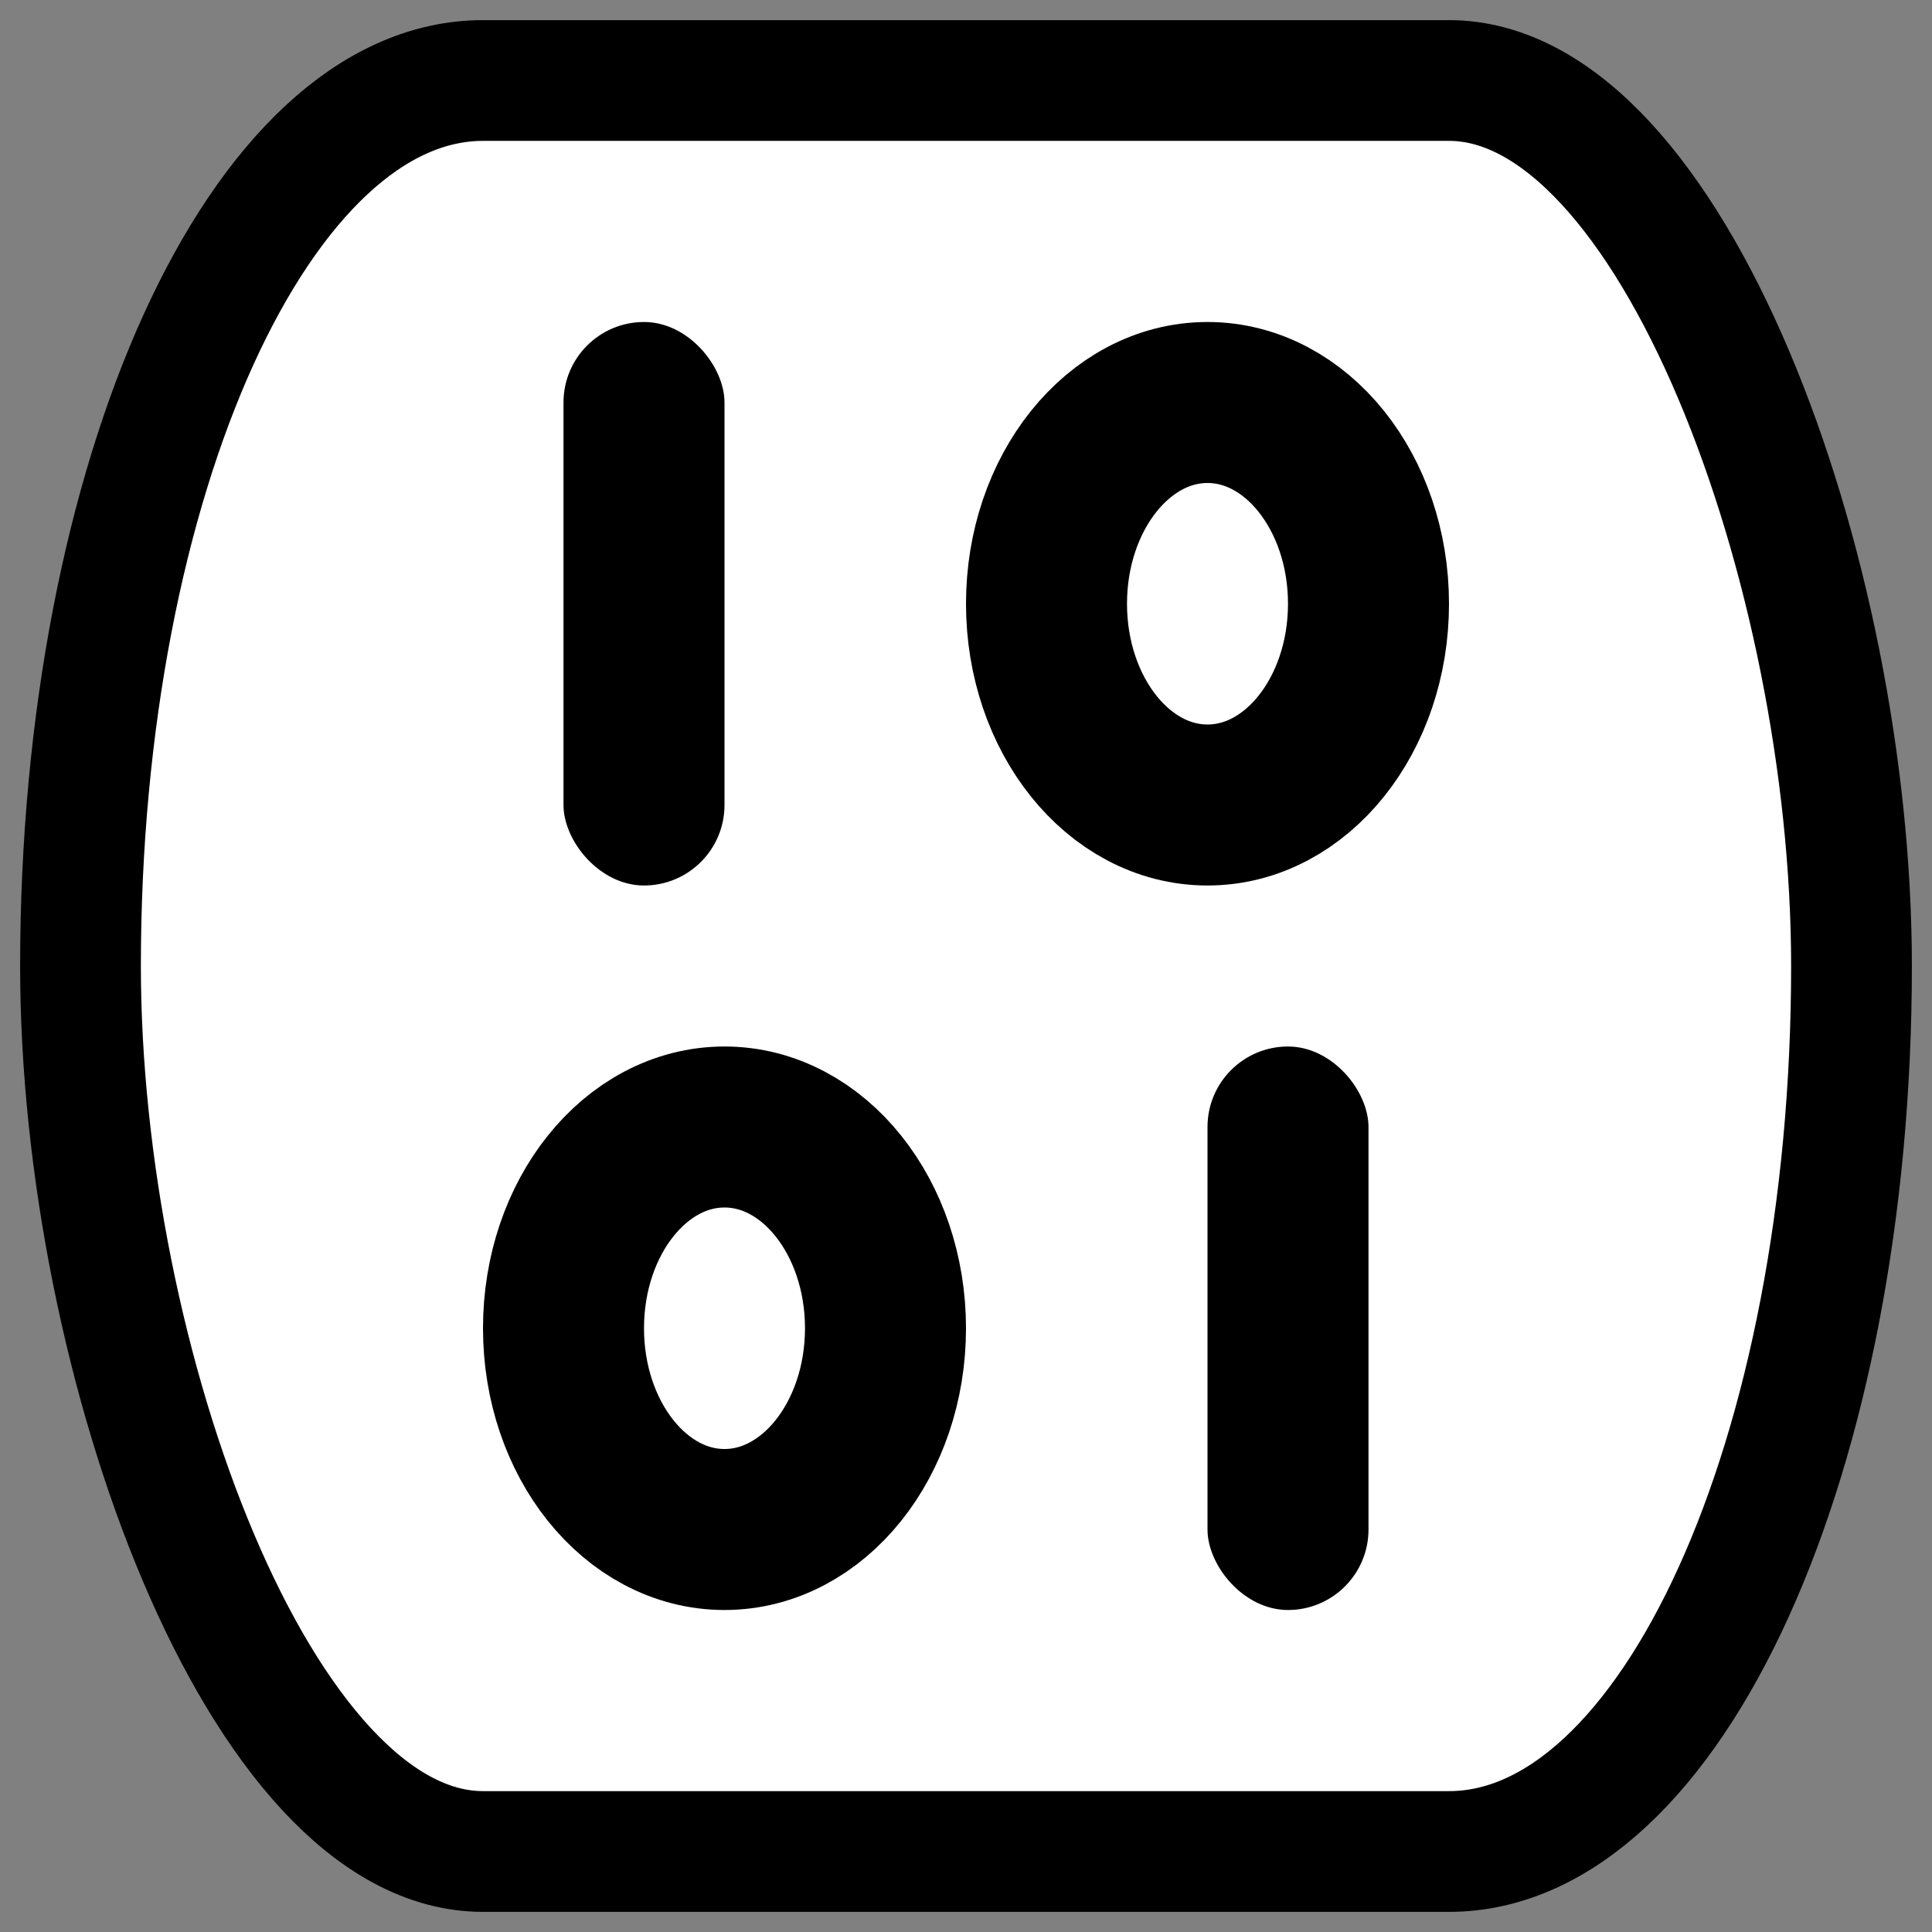 <svg
    xmlns="http://www.w3.org/2000/svg"
    aria-hidden="true"
    width="16px"
    height="16px"
    style="-ms-transform:rotate(360deg);-webkit-transform:rotate(360deg)"
    viewBox="0 0 24 24"
    transform="rotate(360)">
    <rect x="0" y="0" width="24" height="24" fill="#808080" stroke="none"/>
    <rect
        x="1"
        y="1"
        width="22"
        height="22"
        fill="#FFFFFF"
        stroke="#000000"
        stroke-width="1.5"
        rx="5"
        ry="12"
    />
    <rect
        x="7"
        y="4"
        width="2"
        height="7"
        rx="1"
        ry="1"
    />
    <ellipse
        cx="15"
        cy="7.5"
        rx="2"
        ry="2.5"
        fill="none"
        stroke="#000000"
        stroke-width="2"
    />
    <ellipse
        cx="9"
        cy="16.5"
        rx="2"
        ry="2.5"
        fill="none"
        stroke="#000000"
        stroke-width="2"
    />
    <rect
        x="15"
        y="13"
        width="2"
        height="7"
        rx="1"
        ry="1"
    />
</svg>
